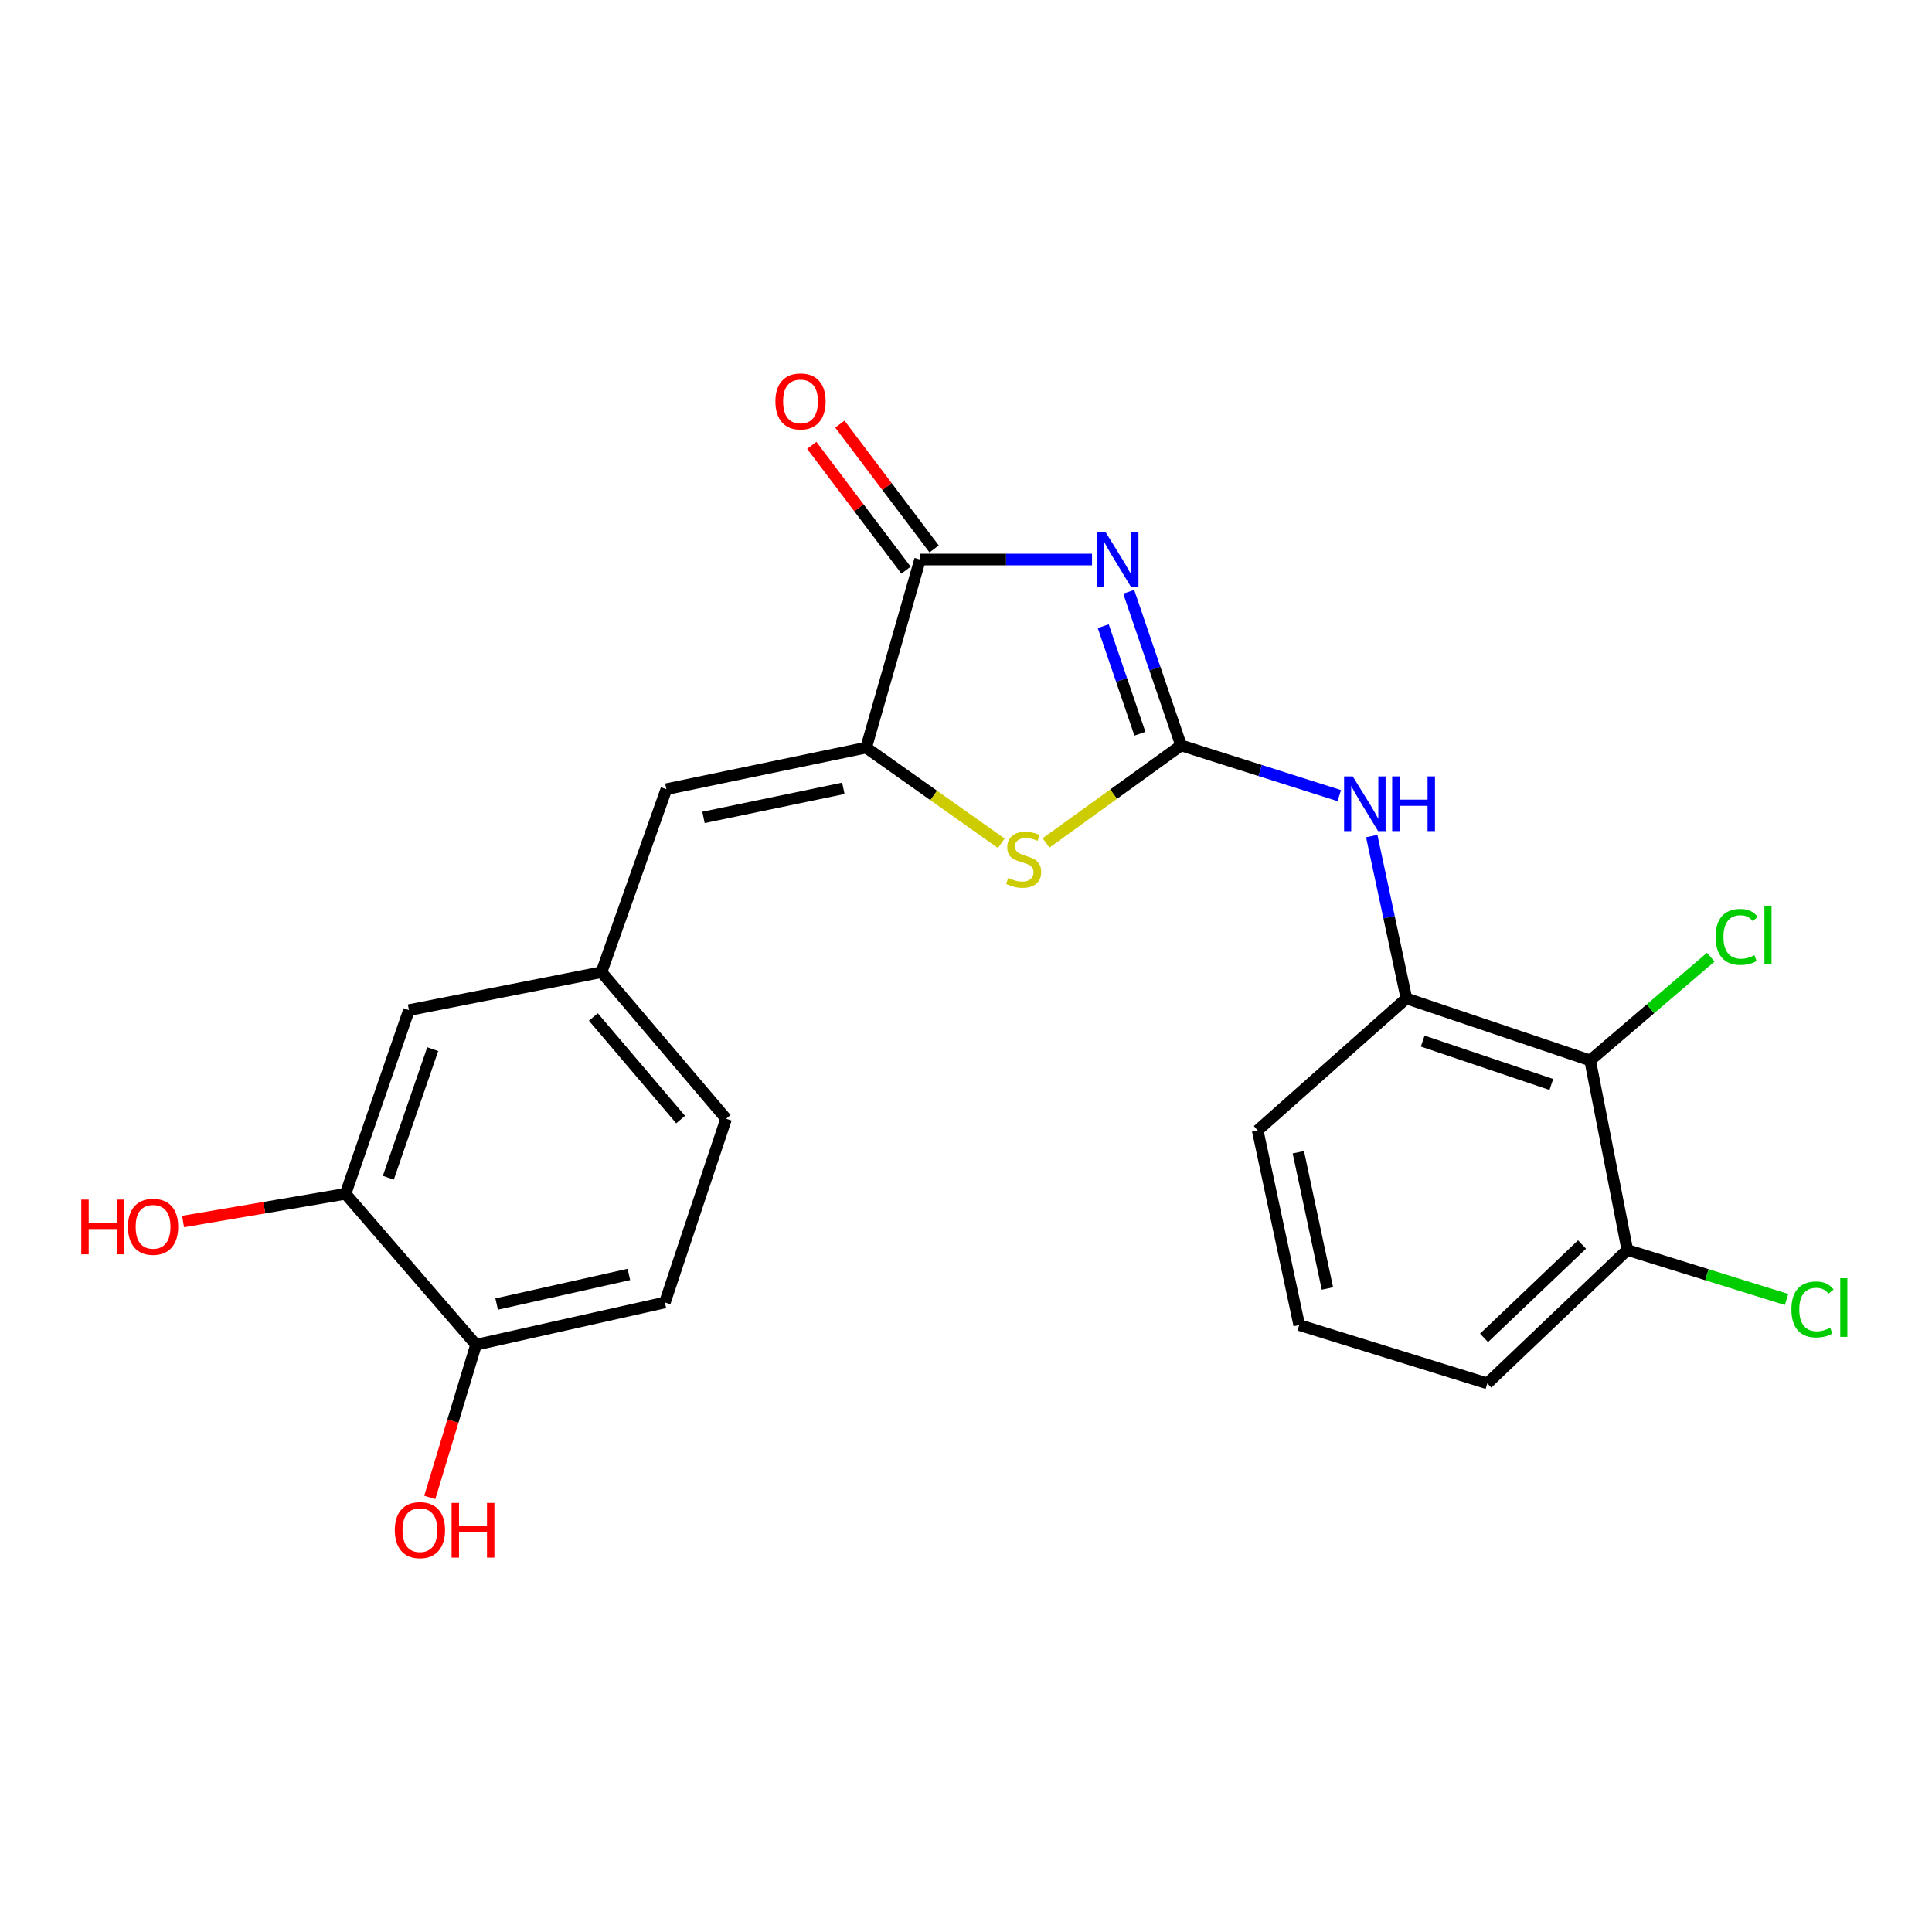 <?xml version='1.0' encoding='iso-8859-1'?>
<svg version='1.1' baseProfile='full'
              xmlns='http://www.w3.org/2000/svg'
                      xmlns:rdkit='http://www.rdkit.org/xml'
                      xmlns:xlink='http://www.w3.org/1999/xlink'
                  xml:space='preserve'
width='1000px' height='1000px' viewBox='0 0 1000 1000'>
<!-- END OF HEADER -->
<rect style='opacity:1.0;fill:#FFFFFF;stroke:none' width='1000' height='1000' x='0' y='0'> </rect>
<path class='bond-0' d='M 584.215,306.308 L 597.771,346.066' style='fill:none;fill-rule:evenodd;stroke:#0000FF;stroke-width:6px;stroke-linecap:butt;stroke-linejoin:miter;stroke-opacity:1' />
<path class='bond-0' d='M 597.771,346.066 L 611.326,385.824' style='fill:none;fill-rule:evenodd;stroke:#000000;stroke-width:6px;stroke-linecap:butt;stroke-linejoin:miter;stroke-opacity:1' />
<path class='bond-0' d='M 571.032,324.117 L 580.521,351.947' style='fill:none;fill-rule:evenodd;stroke:#0000FF;stroke-width:6px;stroke-linecap:butt;stroke-linejoin:miter;stroke-opacity:1' />
<path class='bond-0' d='M 580.521,351.947 L 590.009,379.778' style='fill:none;fill-rule:evenodd;stroke:#000000;stroke-width:6px;stroke-linecap:butt;stroke-linejoin:miter;stroke-opacity:1' />
<path class='bond-1' d='M 565.224,289.607 L 520.726,289.607' style='fill:none;fill-rule:evenodd;stroke:#0000FF;stroke-width:6px;stroke-linecap:butt;stroke-linejoin:miter;stroke-opacity:1' />
<path class='bond-1' d='M 520.726,289.607 L 476.229,289.607' style='fill:none;fill-rule:evenodd;stroke:#000000;stroke-width:6px;stroke-linecap:butt;stroke-linejoin:miter;stroke-opacity:1' />
<path class='bond-3' d='M 611.326,385.824 L 576.375,411.07' style='fill:none;fill-rule:evenodd;stroke:#000000;stroke-width:6px;stroke-linecap:butt;stroke-linejoin:miter;stroke-opacity:1' />
<path class='bond-3' d='M 576.375,411.07 L 541.424,436.316' style='fill:none;fill-rule:evenodd;stroke:#CCCC00;stroke-width:6px;stroke-linecap:butt;stroke-linejoin:miter;stroke-opacity:1' />
<path class='bond-4' d='M 611.326,385.824 L 652.265,398.819' style='fill:none;fill-rule:evenodd;stroke:#000000;stroke-width:6px;stroke-linecap:butt;stroke-linejoin:miter;stroke-opacity:1' />
<path class='bond-4' d='M 652.265,398.819 L 693.205,411.815' style='fill:none;fill-rule:evenodd;stroke:#0000FF;stroke-width:6px;stroke-linecap:butt;stroke-linejoin:miter;stroke-opacity:1' />
<path class='bond-2' d='M 476.229,289.607 L 448.315,386.968' style='fill:none;fill-rule:evenodd;stroke:#000000;stroke-width:6px;stroke-linecap:butt;stroke-linejoin:miter;stroke-opacity:1' />
<path class='bond-10' d='M 483.5,284.114 L 459.103,251.822' style='fill:none;fill-rule:evenodd;stroke:#000000;stroke-width:6px;stroke-linecap:butt;stroke-linejoin:miter;stroke-opacity:1' />
<path class='bond-10' d='M 459.103,251.822 L 434.706,219.53' style='fill:none;fill-rule:evenodd;stroke:#FF0000;stroke-width:6px;stroke-linecap:butt;stroke-linejoin:miter;stroke-opacity:1' />
<path class='bond-10' d='M 468.958,295.1 L 444.562,262.808' style='fill:none;fill-rule:evenodd;stroke:#000000;stroke-width:6px;stroke-linecap:butt;stroke-linejoin:miter;stroke-opacity:1' />
<path class='bond-10' d='M 444.562,262.808 L 420.165,230.516' style='fill:none;fill-rule:evenodd;stroke:#FF0000;stroke-width:6px;stroke-linecap:butt;stroke-linejoin:miter;stroke-opacity:1' />
<path class='bond-6' d='M 448.315,386.968 L 344.909,408.473' style='fill:none;fill-rule:evenodd;stroke:#000000;stroke-width:6px;stroke-linecap:butt;stroke-linejoin:miter;stroke-opacity:1' />
<path class='bond-6' d='M 436.515,408.037 L 364.131,423.091' style='fill:none;fill-rule:evenodd;stroke:#000000;stroke-width:6px;stroke-linecap:butt;stroke-linejoin:miter;stroke-opacity:1' />
<path class='bond-23' d='M 448.315,386.968 L 483.284,411.73' style='fill:none;fill-rule:evenodd;stroke:#000000;stroke-width:6px;stroke-linecap:butt;stroke-linejoin:miter;stroke-opacity:1' />
<path class='bond-23' d='M 483.284,411.73 L 518.253,436.492' style='fill:none;fill-rule:evenodd;stroke:#CCCC00;stroke-width:6px;stroke-linecap:butt;stroke-linejoin:miter;stroke-opacity:1' />
<path class='bond-7' d='M 710.013,432.752 L 718.984,474.766' style='fill:none;fill-rule:evenodd;stroke:#0000FF;stroke-width:6px;stroke-linecap:butt;stroke-linejoin:miter;stroke-opacity:1' />
<path class='bond-7' d='M 718.984,474.766 L 727.955,516.78' style='fill:none;fill-rule:evenodd;stroke:#000000;stroke-width:6px;stroke-linecap:butt;stroke-linejoin:miter;stroke-opacity:1' />
<path class='bond-5' d='M 823.058,548.865 L 727.955,516.78' style='fill:none;fill-rule:evenodd;stroke:#000000;stroke-width:6px;stroke-linecap:butt;stroke-linejoin:miter;stroke-opacity:1' />
<path class='bond-5' d='M 802.967,561.321 L 736.394,538.861' style='fill:none;fill-rule:evenodd;stroke:#000000;stroke-width:6px;stroke-linecap:butt;stroke-linejoin:miter;stroke-opacity:1' />
<path class='bond-11' d='M 823.058,548.865 L 842.295,646.986' style='fill:none;fill-rule:evenodd;stroke:#000000;stroke-width:6px;stroke-linecap:butt;stroke-linejoin:miter;stroke-opacity:1' />
<path class='bond-15' d='M 823.058,548.865 L 854.273,522.151' style='fill:none;fill-rule:evenodd;stroke:#000000;stroke-width:6px;stroke-linecap:butt;stroke-linejoin:miter;stroke-opacity:1' />
<path class='bond-15' d='M 854.273,522.151 L 885.488,495.436' style='fill:none;fill-rule:evenodd;stroke:#00CC00;stroke-width:6px;stroke-linecap:butt;stroke-linejoin:miter;stroke-opacity:1' />
<path class='bond-9' d='M 344.909,408.473 L 311.324,503.192' style='fill:none;fill-rule:evenodd;stroke:#000000;stroke-width:6px;stroke-linecap:butt;stroke-linejoin:miter;stroke-opacity:1' />
<path class='bond-20' d='M 727.955,516.78 L 650.965,585.092' style='fill:none;fill-rule:evenodd;stroke:#000000;stroke-width:6px;stroke-linecap:butt;stroke-linejoin:miter;stroke-opacity:1' />
<path class='bond-8' d='M 178.85,617.917 L 211.675,522.834' style='fill:none;fill-rule:evenodd;stroke:#000000;stroke-width:6px;stroke-linecap:butt;stroke-linejoin:miter;stroke-opacity:1' />
<path class='bond-8' d='M 201.001,609.602 L 223.978,543.044' style='fill:none;fill-rule:evenodd;stroke:#000000;stroke-width:6px;stroke-linecap:butt;stroke-linejoin:miter;stroke-opacity:1' />
<path class='bond-18' d='M 178.85,617.917 L 136.804,625.088' style='fill:none;fill-rule:evenodd;stroke:#000000;stroke-width:6px;stroke-linecap:butt;stroke-linejoin:miter;stroke-opacity:1' />
<path class='bond-18' d='M 136.804,625.088 L 94.757,632.259' style='fill:none;fill-rule:evenodd;stroke:#FF0000;stroke-width:6px;stroke-linecap:butt;stroke-linejoin:miter;stroke-opacity:1' />
<path class='bond-25' d='M 178.85,617.917 L 246.393,696.041' style='fill:none;fill-rule:evenodd;stroke:#000000;stroke-width:6px;stroke-linecap:butt;stroke-linejoin:miter;stroke-opacity:1' />
<path class='bond-13' d='M 311.324,503.192 L 211.675,522.834' style='fill:none;fill-rule:evenodd;stroke:#000000;stroke-width:6px;stroke-linecap:butt;stroke-linejoin:miter;stroke-opacity:1' />
<path class='bond-16' d='M 311.324,503.192 L 375.851,579.058' style='fill:none;fill-rule:evenodd;stroke:#000000;stroke-width:6px;stroke-linecap:butt;stroke-linejoin:miter;stroke-opacity:1' />
<path class='bond-16' d='M 307.121,526.379 L 352.289,579.486' style='fill:none;fill-rule:evenodd;stroke:#000000;stroke-width:6px;stroke-linecap:butt;stroke-linejoin:miter;stroke-opacity:1' />
<path class='bond-17' d='M 842.295,646.986 L 883.507,659.802' style='fill:none;fill-rule:evenodd;stroke:#000000;stroke-width:6px;stroke-linecap:butt;stroke-linejoin:miter;stroke-opacity:1' />
<path class='bond-17' d='M 883.507,659.802 L 924.719,672.617' style='fill:none;fill-rule:evenodd;stroke:#00CC00;stroke-width:6px;stroke-linecap:butt;stroke-linejoin:miter;stroke-opacity:1' />
<path class='bond-24' d='M 842.295,646.986 L 769.842,716.038' style='fill:none;fill-rule:evenodd;stroke:#000000;stroke-width:6px;stroke-linecap:butt;stroke-linejoin:miter;stroke-opacity:1' />
<path class='bond-24' d='M 818.854,644.151 L 768.136,692.487' style='fill:none;fill-rule:evenodd;stroke:#000000;stroke-width:6px;stroke-linecap:butt;stroke-linejoin:miter;stroke-opacity:1' />
<path class='bond-12' d='M 246.393,696.041 L 344.149,674.151' style='fill:none;fill-rule:evenodd;stroke:#000000;stroke-width:6px;stroke-linecap:butt;stroke-linejoin:miter;stroke-opacity:1' />
<path class='bond-12' d='M 257.074,674.973 L 325.504,659.65' style='fill:none;fill-rule:evenodd;stroke:#000000;stroke-width:6px;stroke-linecap:butt;stroke-linejoin:miter;stroke-opacity:1' />
<path class='bond-19' d='M 246.393,696.041 L 234.418,735.56' style='fill:none;fill-rule:evenodd;stroke:#000000;stroke-width:6px;stroke-linecap:butt;stroke-linejoin:miter;stroke-opacity:1' />
<path class='bond-19' d='M 234.418,735.56 L 222.443,775.08' style='fill:none;fill-rule:evenodd;stroke:#FF0000;stroke-width:6px;stroke-linecap:butt;stroke-linejoin:miter;stroke-opacity:1' />
<path class='bond-14' d='M 344.149,674.151 L 375.851,579.058' style='fill:none;fill-rule:evenodd;stroke:#000000;stroke-width:6px;stroke-linecap:butt;stroke-linejoin:miter;stroke-opacity:1' />
<path class='bond-21' d='M 650.965,585.092 L 672.47,685.845' style='fill:none;fill-rule:evenodd;stroke:#000000;stroke-width:6px;stroke-linecap:butt;stroke-linejoin:miter;stroke-opacity:1' />
<path class='bond-21' d='M 672.014,596.401 L 687.068,666.928' style='fill:none;fill-rule:evenodd;stroke:#000000;stroke-width:6px;stroke-linecap:butt;stroke-linejoin:miter;stroke-opacity:1' />
<path class='bond-22' d='M 672.47,685.845 L 769.842,716.038' style='fill:none;fill-rule:evenodd;stroke:#000000;stroke-width:6px;stroke-linecap:butt;stroke-linejoin:miter;stroke-opacity:1' />
<path  class='atom-0' d='M 572.261 275.447
L 581.541 290.447
Q 582.461 291.927, 583.941 294.607
Q 585.421 297.287, 585.501 297.447
L 585.501 275.447
L 589.261 275.447
L 589.261 303.767
L 585.381 303.767
L 575.421 287.367
Q 574.261 285.447, 573.021 283.247
Q 571.821 281.047, 571.461 280.367
L 571.461 303.767
L 567.781 303.767
L 567.781 275.447
L 572.261 275.447
' fill='#0000FF'/>
<path  class='atom-4' d='M 521.83 454.41
Q 522.15 454.53, 523.47 455.09
Q 524.79 455.65, 526.23 456.01
Q 527.71 456.33, 529.15 456.33
Q 531.83 456.33, 533.39 455.05
Q 534.95 453.73, 534.95 451.45
Q 534.95 449.89, 534.15 448.93
Q 533.39 447.97, 532.19 447.45
Q 530.99 446.93, 528.99 446.33
Q 526.47 445.57, 524.95 444.85
Q 523.47 444.13, 522.39 442.61
Q 521.35 441.09, 521.35 438.53
Q 521.35 434.97, 523.75 432.77
Q 526.19 430.57, 530.99 430.57
Q 534.27 430.57, 537.99 432.13
L 537.07 435.21
Q 533.67 433.81, 531.11 433.81
Q 528.35 433.81, 526.83 434.97
Q 525.31 436.09, 525.35 438.05
Q 525.35 439.57, 526.11 440.49
Q 526.91 441.41, 528.03 441.93
Q 529.19 442.45, 531.11 443.05
Q 533.67 443.85, 535.19 444.65
Q 536.71 445.45, 537.79 447.09
Q 538.91 448.69, 538.91 451.45
Q 538.91 455.37, 536.27 457.49
Q 533.67 459.57, 529.31 459.57
Q 526.79 459.57, 524.87 459.01
Q 522.99 458.49, 520.75 457.57
L 521.83 454.41
' fill='#CCCC00'/>
<path  class='atom-5' d='M 700.179 401.856
L 709.459 416.856
Q 710.379 418.336, 711.859 421.016
Q 713.339 423.696, 713.419 423.856
L 713.419 401.856
L 717.179 401.856
L 717.179 430.176
L 713.299 430.176
L 703.339 413.776
Q 702.179 411.856, 700.939 409.656
Q 699.739 407.456, 699.379 406.776
L 699.379 430.176
L 695.699 430.176
L 695.699 401.856
L 700.179 401.856
' fill='#0000FF'/>
<path  class='atom-5' d='M 720.579 401.856
L 724.419 401.856
L 724.419 413.896
L 738.899 413.896
L 738.899 401.856
L 742.739 401.856
L 742.739 430.176
L 738.899 430.176
L 738.899 417.096
L 724.419 417.096
L 724.419 430.176
L 720.579 430.176
L 720.579 401.856
' fill='#0000FF'/>
<path  class='atom-11' d='M 401.346 207.776
Q 401.346 200.976, 404.706 197.176
Q 408.066 193.376, 414.346 193.376
Q 420.626 193.376, 423.986 197.176
Q 427.346 200.976, 427.346 207.776
Q 427.346 214.656, 423.946 218.576
Q 420.546 222.456, 414.346 222.456
Q 408.106 222.456, 404.706 218.576
Q 401.346 214.696, 401.346 207.776
M 414.346 219.256
Q 418.666 219.256, 420.986 216.376
Q 423.346 213.456, 423.346 207.776
Q 423.346 202.216, 420.986 199.416
Q 418.666 196.576, 414.346 196.576
Q 410.026 196.576, 407.666 199.376
Q 405.346 202.176, 405.346 207.776
Q 405.346 213.496, 407.666 216.376
Q 410.026 219.256, 414.346 219.256
' fill='#FF0000'/>
<path  class='atom-16' d='M 887.984 484.935
Q 887.984 477.895, 891.264 474.215
Q 894.584 470.495, 900.864 470.495
Q 906.704 470.495, 909.824 474.615
L 907.184 476.775
Q 904.904 473.775, 900.864 473.775
Q 896.584 473.775, 894.304 476.655
Q 892.064 479.495, 892.064 484.935
Q 892.064 490.535, 894.384 493.415
Q 896.744 496.295, 901.304 496.295
Q 904.424 496.295, 908.064 494.415
L 909.184 497.415
Q 907.704 498.375, 905.464 498.935
Q 903.224 499.495, 900.744 499.495
Q 894.584 499.495, 891.264 495.735
Q 887.984 491.975, 887.984 484.935
' fill='#00CC00'/>
<path  class='atom-16' d='M 913.264 468.775
L 916.944 468.775
L 916.944 499.135
L 913.264 499.135
L 913.264 468.775
' fill='#00CC00'/>
<path  class='atom-18' d='M 927.228 677.774
Q 927.228 670.734, 930.508 667.054
Q 933.828 663.334, 940.108 663.334
Q 945.948 663.334, 949.068 667.454
L 946.428 669.614
Q 944.148 666.614, 940.108 666.614
Q 935.828 666.614, 933.548 669.494
Q 931.308 672.334, 931.308 677.774
Q 931.308 683.374, 933.628 686.254
Q 935.988 689.134, 940.548 689.134
Q 943.668 689.134, 947.308 687.254
L 948.428 690.254
Q 946.948 691.214, 944.708 691.774
Q 942.468 692.334, 939.988 692.334
Q 933.828 692.334, 930.508 688.574
Q 927.228 684.814, 927.228 677.774
' fill='#00CC00'/>
<path  class='atom-18' d='M 952.508 661.614
L 956.188 661.614
L 956.188 691.974
L 952.508 691.974
L 952.508 661.614
' fill='#00CC00'/>
<path  class='atom-19' d='M 42.071 620.907
L 45.911 620.907
L 45.911 632.947
L 60.391 632.947
L 60.391 620.907
L 64.231 620.907
L 64.231 649.227
L 60.391 649.227
L 60.391 636.147
L 45.911 636.147
L 45.911 649.227
L 42.071 649.227
L 42.071 620.907
' fill='#FF0000'/>
<path  class='atom-19' d='M 66.231 634.987
Q 66.231 628.187, 69.591 624.387
Q 72.951 620.587, 79.231 620.587
Q 85.511 620.587, 88.871 624.387
Q 92.231 628.187, 92.231 634.987
Q 92.231 641.867, 88.831 645.787
Q 85.431 649.667, 79.231 649.667
Q 72.991 649.667, 69.591 645.787
Q 66.231 641.907, 66.231 634.987
M 79.231 646.467
Q 83.551 646.467, 85.871 643.587
Q 88.231 640.667, 88.231 634.987
Q 88.231 629.427, 85.871 626.627
Q 83.551 623.787, 79.231 623.787
Q 74.911 623.787, 72.551 626.587
Q 70.231 629.387, 70.231 634.987
Q 70.231 640.707, 72.551 643.587
Q 74.911 646.467, 79.231 646.467
' fill='#FF0000'/>
<path  class='atom-20' d='M 204.345 791.984
Q 204.345 785.184, 207.705 781.384
Q 211.065 777.584, 217.345 777.584
Q 223.625 777.584, 226.985 781.384
Q 230.345 785.184, 230.345 791.984
Q 230.345 798.864, 226.945 802.784
Q 223.545 806.664, 217.345 806.664
Q 211.105 806.664, 207.705 802.784
Q 204.345 798.904, 204.345 791.984
M 217.345 803.464
Q 221.665 803.464, 223.985 800.584
Q 226.345 797.664, 226.345 791.984
Q 226.345 786.424, 223.985 783.624
Q 221.665 780.784, 217.345 780.784
Q 213.025 780.784, 210.665 783.584
Q 208.345 786.384, 208.345 791.984
Q 208.345 797.704, 210.665 800.584
Q 213.025 803.464, 217.345 803.464
' fill='#FF0000'/>
<path  class='atom-20' d='M 233.745 777.904
L 237.585 777.904
L 237.585 789.944
L 252.065 789.944
L 252.065 777.904
L 255.905 777.904
L 255.905 806.224
L 252.065 806.224
L 252.065 793.144
L 237.585 793.144
L 237.585 806.224
L 233.745 806.224
L 233.745 777.904
' fill='#FF0000'/>
</svg>
